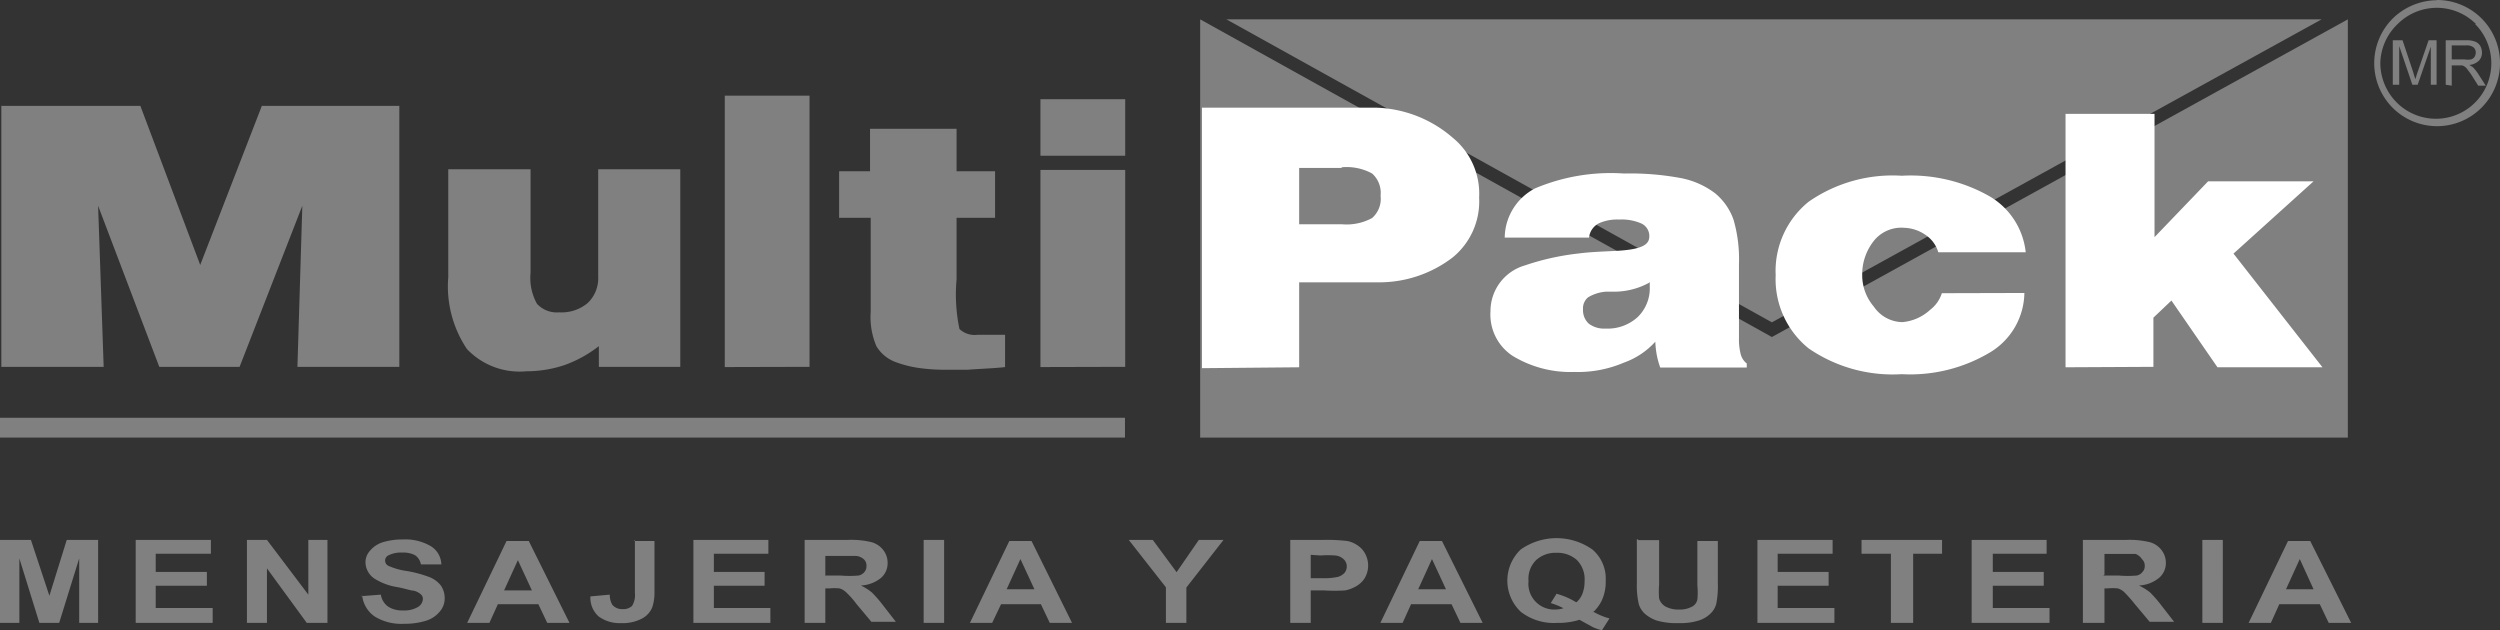 <svg xmlns="http://www.w3.org/2000/svg" viewBox="0 0 112.38 28.32"><rect x="0" y="0" width="112.38" height="28.32" fill="#333333" stroke="none"/><defs><style>.cls-1,.cls-2{fill:gray;}.cls-1,.cls-3{fill-rule:evenodd;}.cls-3{fill:#fff;}</style></defs><title>7</title><g id="Capa_2" data-name="Capa 2"><g id="Layer_1" data-name="Layer 1"><polygon class="cls-1" points="53.95 0.87 53.95 19.67 105.54 19.67 105.54 0.87 79.65 15.15 53.95 0.87 53.95 0.87"/><polygon class="cls-1" points="55.13 0.87 79.65 14.49 104.36 0.87 55.13 0.87 55.13 0.87"/><path class="cls-1" d="M46.77,7V4.46h3.81V7Zm0,9.5V7.64h3.81v8.85Zm-1.59,0c-.34.05-1.35.09-1.67.12l-.92,0a8.41,8.41,0,0,1-1.29-.08,5,5,0,0,1-1-.25,1.7,1.7,0,0,1-.9-.72,3.32,3.32,0,0,1-.26-1.55V9.79H37.72V7.7h1.39V5.79H43V7.7h1.73V9.79H43v2.77a7.52,7.52,0,0,0,.13,2.23,1,1,0,0,0,.81.26h1.24V16.5Zm-12.6,0V4.3h3.81V16.49Zm-5.66-.94a5.59,5.59,0,0,1-1.54.85,5.41,5.41,0,0,1-1.73.28,3.26,3.26,0,0,1-2.66-1,5.06,5.06,0,0,1-.84-3.23V7.61h3.7v4.65a2.39,2.39,0,0,0,.29,1.4,1.22,1.22,0,0,0,1,.38,1.83,1.83,0,0,0,1.28-.42,1.54,1.54,0,0,0,.47-1.19V7.61h3.69v8.88H26.92v-.94ZM.06,16.49V4.76H6.31L9,11.91l2.77-7.15h6.18V16.49H13.37l.22-7.24-2.82,7.24H7.16L4.41,9.25l.25,7.24Z"/><path class="cls-1" d="M0,28V24.27H1.39l.83,2.51L3,24.27H4.41V28H3.56v-2.9L2.66,28H1.77l-.9-2.9V28ZM6.1,28V24.27H9.48v.62H7v.82H9.3v.62H7v1H9.56V28Zm5,0V24.27H12l1.86,2.46V24.27h.86V28h-.93L12,25.55V28Zm5.12-1.2.9-.07a.81.81,0,0,0,.33.54,1.15,1.15,0,0,0,.66.17,1.21,1.21,0,0,0,.67-.15.45.45,0,0,0,.23-.36.27.27,0,0,0-.1-.22.72.72,0,0,0-.33-.16c-.11,0-.35-.09-.73-.16a2.69,2.69,0,0,1-1-.37.89.89,0,0,1-.42-.74.76.76,0,0,1,.2-.52,1.21,1.21,0,0,1,.56-.38,3,3,0,0,1,.9-.13,2.27,2.27,0,0,1,1.29.31,1,1,0,0,1,.46.81l-.92,0a.63.63,0,0,0-.26-.41,1.12,1.12,0,0,0-.58-.12,1.23,1.23,0,0,0-.63.13.26.26,0,0,0,0,.46,3,3,0,0,0,.85.24,5.41,5.41,0,0,1,1,.27,1.23,1.23,0,0,1,.51.37,1,1,0,0,1,.18.59.9.9,0,0,1-.22.59,1.29,1.29,0,0,1-.61.41,3.17,3.17,0,0,1-1,.14,2.26,2.26,0,0,1-1.32-.33,1.32,1.32,0,0,1-.56-.94ZM25.6,28h-1l-.4-.84H22.38L22,28H21l1.77-3.68h1L25.6,28Zm-1.69-1.46-.63-1.36-.62,1.36Zm4.59-2.22h.92V26.6a2.08,2.08,0,0,1-.1.7,1,1,0,0,1-.49.52,1.88,1.88,0,0,1-.92.19,1.59,1.59,0,0,1-1-.3,1.12,1.12,0,0,1-.37-.9l.87-.08a.92.92,0,0,0,.11.45.56.56,0,0,0,.46.2.57.57,0,0,0,.43-.14.93.93,0,0,0,.13-.59V24.27ZM31.17,28V24.27h3.37v.62H32.09v.82h2.28v.62H32.09v1h2.54V28Zm5,0V24.27h1.94a3.86,3.86,0,0,1,1.06.1,1,1,0,0,1,.53.35.93.93,0,0,1,.2.58.87.87,0,0,1-.3.68,1.55,1.55,0,0,1-.9.34,2.44,2.44,0,0,1,.49.31,5.56,5.56,0,0,1,.52.6l.56.72h-1.1l-.67-.8a3.9,3.9,0,0,0-.48-.54.72.72,0,0,0-.28-.16,2.34,2.34,0,0,0-.46,0H37.1V28Zm.92-2.13h.68a4.59,4.59,0,0,0,.83,0,.46.46,0,0,0,.26-.16.4.4,0,0,0,.09-.27.38.38,0,0,0-.12-.3.6.6,0,0,0-.35-.15H37.1v.93ZM41.52,28V24.27h.92V28Zm6.67,0h-1l-.4-.84H45L44.6,28h-1l1.77-3.68h1L48.19,28ZM46.5,26.49l-.63-1.36-.62,1.36ZM52.41,28V26.4l-1.67-2.13h1.08l1.07,1.45,1-1.45H55l-1.67,2.14V28ZM58,28V24.27h1.47a7.89,7.89,0,0,1,1.1.05,1.27,1.27,0,0,1,.65.36A1.12,1.12,0,0,1,61.34,26a1.12,1.12,0,0,1-.39.36,1.57,1.57,0,0,1-.48.18,7.39,7.39,0,0,1-.95,0h-.6V28Zm.92-3.06v1.05h.5a2.84,2.84,0,0,0,.73-.06.65.65,0,0,0,.29-.18.45.45,0,0,0,.1-.29.43.43,0,0,0-.15-.33.63.63,0,0,0-.37-.16,4.56,4.56,0,0,0-.66,0ZM66.65,28h-1l-.4-.84H63.43l-.38.84h-1l1.77-3.68h1L66.65,28ZM65,26.49l-.63-1.36-.62,1.36Zm6.61,1a3,3,0,0,0,.74.31l-.34.53a2.21,2.21,0,0,1-.41-.14L71,27.86A3.12,3.12,0,0,1,70,28a2.42,2.42,0,0,1-1.64-.5,1.93,1.93,0,0,1,0-2.8,2.8,2.8,0,0,1,3.22,0,1.72,1.72,0,0,1,.6,1.4A2,2,0,0,1,72,27a1.72,1.72,0,0,1-.4.53Zm-.74-.42a1,1,0,0,0,.27-.4,1.55,1.55,0,0,0,.09-.55,1.22,1.22,0,0,0-.35-.95,1.31,1.31,0,0,0-.91-.32,1.29,1.29,0,0,0-.91.32,1.18,1.18,0,0,0-.35.95A1.16,1.16,0,0,0,69.9,27.4a1.21,1.21,0,0,0,.38-.06,3.4,3.4,0,0,0-.57-.23l.26-.42a3.44,3.44,0,0,1,.86.37Zm2.79-2.79h.92v2a3.91,3.91,0,0,0,0,.62.62.62,0,0,0,.28.36,1.2,1.2,0,0,0,.61.14,1.15,1.15,0,0,0,.59-.13.46.46,0,0,0,.24-.32,3.14,3.14,0,0,0,0-.63v-2h.92V26.2a4.12,4.12,0,0,1-.07.94.91.91,0,0,1-.28.46,1.29,1.29,0,0,1-.53.3,2.74,2.74,0,0,1-.88.11,3.16,3.16,0,0,1-1-.12,1.58,1.58,0,0,1-.53-.31,1,1,0,0,1-.26-.41,3.7,3.7,0,0,1-.09-.94v-2ZM79,28V24.27h3.38v.62H79.91v.82H82.2v.62H79.91v1h2.55V28Zm6,0V24.89H83.68v-.62H87.3v.62H86V28Zm3.63,0V24.27H92v.62H89.58v.82h2.29v.62H89.58v1h2.55V28Zm5,0V24.27h1.94a3.91,3.91,0,0,1,1.06.1,1,1,0,0,1,.53.35.93.93,0,0,1,.2.58.87.87,0,0,1-.31.68,1.55,1.55,0,0,1-.9.34,2.54,2.54,0,0,1,.5.31,5.56,5.56,0,0,1,.52.6l.56.72h-1.1l-.67-.8a6,6,0,0,0-.48-.54.72.72,0,0,0-.28-.16,2.34,2.34,0,0,0-.46,0H94.6V28Zm.92-2.13h.68a4.59,4.59,0,0,0,.83,0,.44.44,0,0,0,.25-.16.36.36,0,0,0,.1-.27.38.38,0,0,0-.12-.3A.63.63,0,0,0,96,24.9H94.6v.93ZM99,28V24.27h.92V28Zm6.68,0h-1l-.4-.84h-1.82l-.38.84h-1l1.77-3.68h1L105.69,28ZM104,26.49l-.62-1.36-.62,1.36Z"/><polygon class="cls-1" points="0 19.67 50.57 19.67 50.57 18.78 0 18.78 0 19.67 0 19.67"/><path class="cls-2" d="M109.54,0a2.83,2.83,0,0,1,2.84,2.84,2.83,2.83,0,0,1-.83,2h0a2.82,2.82,0,0,1-4,0h0a2.84,2.84,0,0,1,0-4h0a2.87,2.87,0,0,1,2-.83Zm1.76,1.08a2.49,2.49,0,0,0-3.52,0h0A2.5,2.5,0,0,0,107,2.84a2.53,2.53,0,0,0,.74,1.77h0a2.49,2.49,0,0,0,3.52,0h0a2.5,2.5,0,0,0,0-3.53Zm-3.74,2.73v-2H108l.48,1.44a2.88,2.88,0,0,0,.1.31,3.43,3.43,0,0,1,.1-.33l.49-1.42h.36v2h-.26V2.1l-.59,1.71h-.24l-.59-1.74V3.81Zm2.38,0v-2h.91a1.07,1.07,0,0,1,.41.06.47.47,0,0,1,.23.19.65.65,0,0,1,.08.31.52.52,0,0,1-.14.36.72.72,0,0,1-.43.19l.16.1a2,2,0,0,1,.22.27l.36.56h-.34l-.27-.43a3,3,0,0,0-.2-.28A.52.52,0,0,0,110.8,3a.31.31,0,0,0-.13-.06h-.46v.91Zm.27-1.14h.58a.78.78,0,0,0,.29,0,.28.28,0,0,0,.16-.12.41.41,0,0,0,.05-.18.3.3,0,0,0-.1-.24.5.5,0,0,0-.33-.09h-.65v.67Z"/><path class="cls-3" d="M60.31,7.55H58.4v2.53h1.91a2.39,2.39,0,0,0,1.37-.28,1.15,1.15,0,0,0,.38-1,1.17,1.17,0,0,0-.38-1,2.39,2.39,0,0,0-1.37-.28Zm-6.28,9V4.84h7.83a5.51,5.51,0,0,1,3.43,1.34,3.25,3.25,0,0,1,1.2,2.7,3.25,3.25,0,0,1-1.2,2.7,5.43,5.43,0,0,1-3.43,1.11H58.4v3.82ZM74.15,12.7a3.29,3.29,0,0,1-1.48.41l-.46,0a1.82,1.82,0,0,0-.83.26.65.65,0,0,0-.22.54.82.82,0,0,0,.26.64,1.14,1.14,0,0,0,.75.22,2,2,0,0,0,1.45-.52,1.8,1.8,0,0,0,.54-1.37v-.14a.22.22,0,0,0,0-.08Zm.26,2.66A3.47,3.47,0,0,1,73,16.3a5.25,5.25,0,0,1-2.23.42A5,5,0,0,1,68,16a2.22,2.22,0,0,1-1-2,2.14,2.14,0,0,1,1.55-2.07A11.37,11.37,0,0,1,71,11.39c.45-.06,1-.08,1.59-.11,1.31-.06,1.55-.32,1.55-.66a.62.62,0,0,0-.35-.57,2.16,2.16,0,0,0-1-.18,2,2,0,0,0-.9.16.82.82,0,0,0-.46.65H67.64A2.53,2.53,0,0,1,69,8.47a8.73,8.73,0,0,1,4-.67A12.41,12.41,0,0,1,75.53,8a3.7,3.7,0,0,1,1.57.69,2.69,2.69,0,0,1,.83,1.2,6.42,6.42,0,0,1,.24,2V15.2a2.68,2.68,0,0,0,.08.73.78.78,0,0,0,.27.41v.18H74.63a3.84,3.84,0,0,1-.15-.54,4.05,4.05,0,0,1-.07-.62ZM91,13.17a3.17,3.17,0,0,1-1.51,2.65,7,7,0,0,1-4,1,6.67,6.67,0,0,1-4.19-1.16,4,4,0,0,1-1.48-3.29,4,4,0,0,1,1.48-3.3,6.61,6.61,0,0,1,4.19-1.17,7.17,7.17,0,0,1,3.92.91,3.32,3.32,0,0,1,1.65,2.53H87.13a1.41,1.41,0,0,0-.53-.75,1.79,1.79,0,0,0-1-.35,1.58,1.58,0,0,0-1.4.63,2.41,2.41,0,0,0-.49,1.48,2.17,2.17,0,0,0,.52,1.43,1.58,1.58,0,0,0,1.29.7,2.11,2.11,0,0,0,1.24-.55,1.52,1.52,0,0,0,.53-.75Zm1.85,3.34V5.12h4v5.54l2.41-2.51H104l-3.6,3.25,4,5.11H99.68l-2.07-3-.81.77v2.21Z"/></g></g></svg>